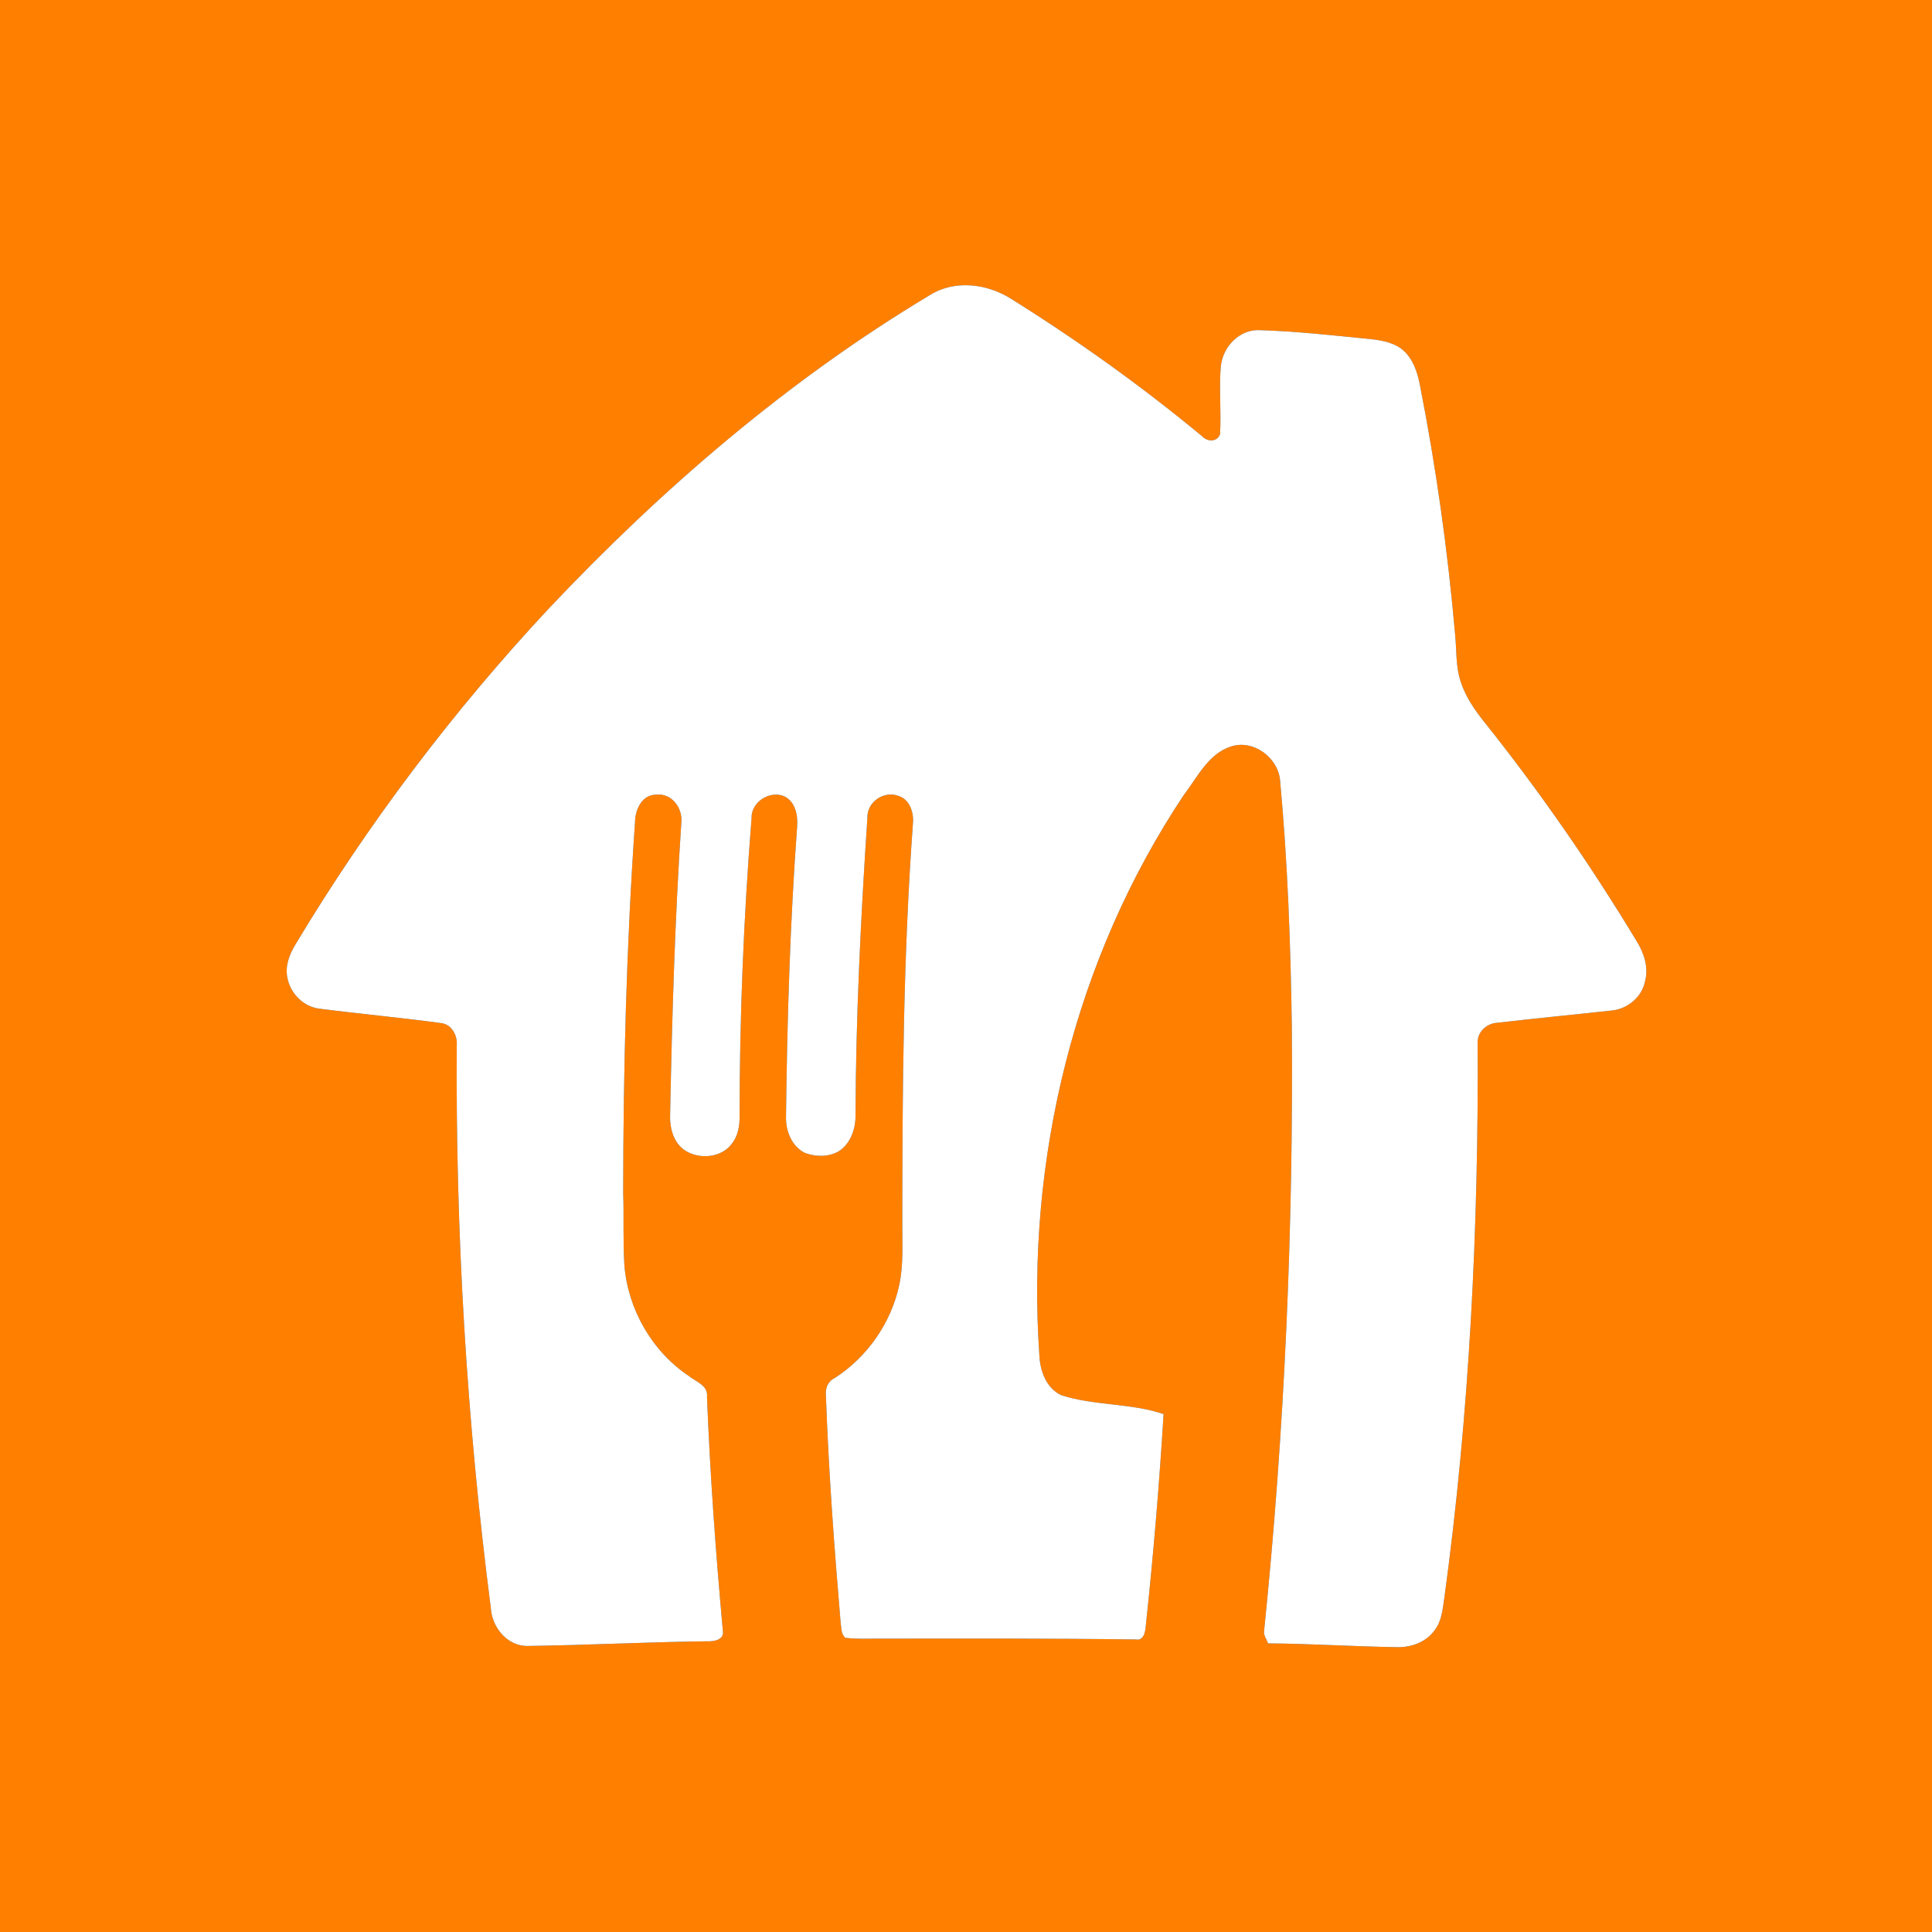 <?xml version="1.0" encoding="UTF-8" ?>
<!DOCTYPE svg PUBLIC "-//W3C//DTD SVG 1.1//EN" "http://www.w3.org/Graphics/SVG/1.1/DTD/svg11.dtd">
<svg width="512pt" height="512pt" viewBox="0 0 512 512" version="1.1" xmlns="http://www.w3.org/2000/svg">
<rect x="0" y="0" width="512" height="512" fill="#333333" stroke="none"/>
<g id="#ff8000ff">
<path fill="#ff8000" opacity="1.00" d=" M 0.00 0.00 L 512.00 0.00 L 512.00 512.00 L 0.00 512.00 L 0.00 0.00 M 246.35 78.25 C 208.79 100.76 175.32 129.60 145.33 161.38 C 119.95 188.59 97.41 218.44 78.26 250.35 C 76.70 252.94 75.52 255.99 76.15 259.07 C 76.90 263.16 80.30 266.71 84.48 267.29 C 95.30 268.69 106.17 269.66 116.97 271.14 C 119.68 271.46 121.24 274.39 121.05 276.92 C 120.71 326.77 123.67 376.65 130.07 426.09 C 130.34 431.29 134.53 436.40 140.03 436.19 C 155.71 435.98 171.39 435.16 187.08 434.96 C 188.95 435.06 192.07 434.72 191.55 432.06 C 189.68 411.46 188.17 390.82 187.36 370.15 C 187.71 367.13 184.38 366.16 182.47 364.60 C 172.76 358.09 166.41 346.96 165.47 335.34 C 165.06 328.90 165.38 322.44 165.15 316.00 C 165.18 283.27 166.01 250.53 168.29 217.88 C 168.30 214.58 170.11 210.57 173.94 210.59 C 178.04 210.13 180.96 214.17 180.56 217.99 C 178.85 243.62 178.11 269.31 177.60 294.99 C 177.41 298.55 178.27 302.53 181.32 304.74 C 185.14 307.36 191.20 306.94 194.01 303.01 C 195.56 301.03 196.00 298.46 196.00 296.01 C 195.99 269.59 197.07 243.17 199.17 216.84 C 199.00 212.52 204.06 209.32 207.93 211.07 C 210.75 212.47 211.46 216.03 211.26 218.90 C 209.37 244.57 208.60 270.31 208.30 296.04 C 208.22 299.75 209.84 303.84 213.33 305.54 C 216.14 306.58 219.50 306.66 222.17 305.16 C 225.25 303.26 226.63 299.53 226.72 296.04 C 226.79 269.51 228.13 243.00 229.88 216.53 C 229.83 212.50 234.24 209.52 237.99 210.89 C 241.00 211.71 242.19 215.22 241.95 218.04 C 239.37 253.30 239.12 288.68 239.13 324.01 C 239.07 329.52 239.48 335.11 238.31 340.54 C 236.15 350.62 229.82 359.66 221.16 365.23 C 219.35 366.09 218.67 367.98 218.88 369.90 C 219.59 390.01 221.09 410.09 222.79 430.14 C 223.03 431.47 222.86 433.10 224.05 434.04 C 227.00 434.42 229.99 434.23 232.97 434.26 C 255.64 434.24 278.31 434.17 300.98 434.47 C 303.05 434.87 303.48 432.61 303.62 431.11 C 305.63 412.36 307.21 393.57 308.36 374.75 C 299.64 371.78 289.99 372.58 281.21 369.73 C 277.23 367.83 275.62 363.27 275.44 359.13 C 271.84 307.30 284.82 254.02 313.73 210.67 C 317.31 206.01 320.13 199.87 326.08 197.87 C 332.14 195.78 338.90 200.86 339.26 207.09 C 341.26 228.69 342.03 250.38 342.35 272.06 C 342.77 325.46 340.46 378.90 335.02 432.03 C 334.74 433.31 335.66 434.36 336.05 435.51 C 347.35 435.59 358.64 436.33 369.94 436.51 C 373.74 436.66 377.79 435.31 380.10 432.15 C 382.07 429.70 382.31 426.47 382.76 423.49 C 389.44 374.63 391.86 325.25 391.60 275.97 C 391.67 273.25 394.24 271.11 396.87 271.04 C 406.92 269.86 417.00 268.91 427.05 267.80 C 431.29 267.44 435.17 264.21 435.97 259.97 C 436.95 256.26 435.62 252.46 433.67 249.32 C 421.53 229.24 408.15 209.89 393.52 191.55 C 390.89 188.28 388.43 184.77 387.13 180.74 C 385.72 176.62 386.06 172.22 385.60 167.96 C 383.67 145.88 380.58 123.90 376.31 102.14 C 375.65 98.60 374.40 94.84 371.48 92.51 C 368.75 90.45 365.24 90.06 361.95 89.74 C 352.65 88.82 343.34 87.79 334.00 87.50 C 328.53 87.13 324.03 91.89 323.53 97.10 C 323.02 103.08 323.69 109.09 323.32 115.07 C 322.54 117.24 319.89 117.08 318.56 115.60 C 302.50 102.30 285.51 90.15 267.82 79.11 C 261.45 75.13 252.91 74.09 246.35 78.25 Z" />
</g>
<g id="#ffffffff">
<path fill="#ffffff" opacity="1.00" d=" M 246.35 78.25 C 252.91 74.09 261.45 75.13 267.82 79.11 C 285.51 90.15 302.50 102.30 318.56 115.60 C 319.89 117.08 322.54 117.24 323.32 115.07 C 323.69 109.09 323.02 103.08 323.53 97.10 C 324.03 91.89 328.53 87.13 334.00 87.50 C 343.34 87.79 352.65 88.82 361.95 89.74 C 365.24 90.06 368.75 90.45 371.48 92.51 C 374.40 94.84 375.65 98.60 376.31 102.14 C 380.58 123.90 383.67 145.88 385.60 167.96 C 386.06 172.22 385.72 176.62 387.13 180.74 C 388.43 184.77 390.89 188.28 393.52 191.55 C 408.15 209.89 421.53 229.24 433.67 249.32 C 435.62 252.46 436.95 256.26 435.97 259.97 C 435.17 264.21 431.29 267.44 427.05 267.80 C 417.00 268.91 406.92 269.86 396.87 271.04 C 394.24 271.11 391.67 273.25 391.60 275.97 C 391.86 325.25 389.44 374.63 382.76 423.49 C 382.31 426.47 382.07 429.70 380.10 432.15 C 377.79 435.31 373.74 436.66 369.94 436.51 C 358.64 436.33 347.35 435.59 336.05 435.51 C 335.66 434.36 334.74 433.31 335.02 432.03 C 340.46 378.90 342.77 325.46 342.35 272.06 C 342.03 250.38 341.26 228.69 339.26 207.09 C 338.90 200.86 332.14 195.78 326.08 197.87 C 320.13 199.87 317.31 206.01 313.73 210.67 C 284.82 254.02 271.84 307.30 275.44 359.13 C 275.62 363.27 277.23 367.83 281.21 369.73 C 289.99 372.58 299.64 371.78 308.36 374.75 C 307.21 393.57 305.63 412.36 303.62 431.11 C 303.48 432.61 303.05 434.87 300.98 434.47 C 278.31 434.17 255.64 434.24 232.97 434.26 C 229.99 434.23 227.00 434.42 224.05 434.04 C 222.86 433.10 223.03 431.47 222.79 430.14 C 221.09 410.09 219.59 390.01 218.88 369.90 C 218.67 367.98 219.35 366.09 221.16 365.23 C 229.82 359.66 236.15 350.62 238.31 340.54 C 239.48 335.11 239.07 329.52 239.13 324.01 C 239.12 288.68 239.37 253.30 241.95 218.04 C 242.19 215.22 241.00 211.71 237.99 210.89 C 234.24 209.52 229.83 212.50 229.88 216.53 C 228.13 243.00 226.79 269.51 226.72 296.04 C 226.63 299.53 225.25 303.26 222.17 305.16 C 219.50 306.66 216.14 306.58 213.33 305.54 C 209.84 303.84 208.22 299.75 208.30 296.04 C 208.60 270.31 209.37 244.57 211.26 218.90 C 211.46 216.03 210.75 212.47 207.93 211.07 C 204.06 209.32 199.00 212.52 199.17 216.84 C 197.07 243.17 195.99 269.59 196.00 296.01 C 196.00 298.46 195.56 301.03 194.01 303.01 C 191.20 306.94 185.14 307.36 181.32 304.74 C 178.27 302.53 177.41 298.55 177.60 294.99 C 178.11 269.31 178.85 243.62 180.56 217.99 C 180.96 214.17 178.04 210.13 173.94 210.59 C 170.11 210.57 168.30 214.58 168.29 217.88 C 166.01 250.53 165.18 283.27 165.15 316.00 C 165.38 322.44 165.06 328.90 165.47 335.34 C 166.41 346.96 172.76 358.09 182.47 364.60 C 184.38 366.16 187.71 367.13 187.36 370.15 C 188.17 390.82 189.68 411.46 191.55 432.06 C 192.07 434.72 188.95 435.06 187.08 434.96 C 171.39 435.16 155.71 435.98 140.03 436.19 C 134.53 436.40 130.34 431.29 130.07 426.09 C 123.67 376.65 120.71 326.77 121.05 276.92 C 121.24 274.39 119.68 271.46 116.97 271.14 C 106.17 269.66 95.30 268.69 84.48 267.29 C 80.30 266.71 76.90 263.16 76.15 259.07 C 75.52 255.99 76.70 252.94 78.26 250.35 C 97.41 218.44 119.95 188.59 145.33 161.38 C 175.32 129.60 208.79 100.76 246.35 78.25 Z" />
</g>
</svg>

